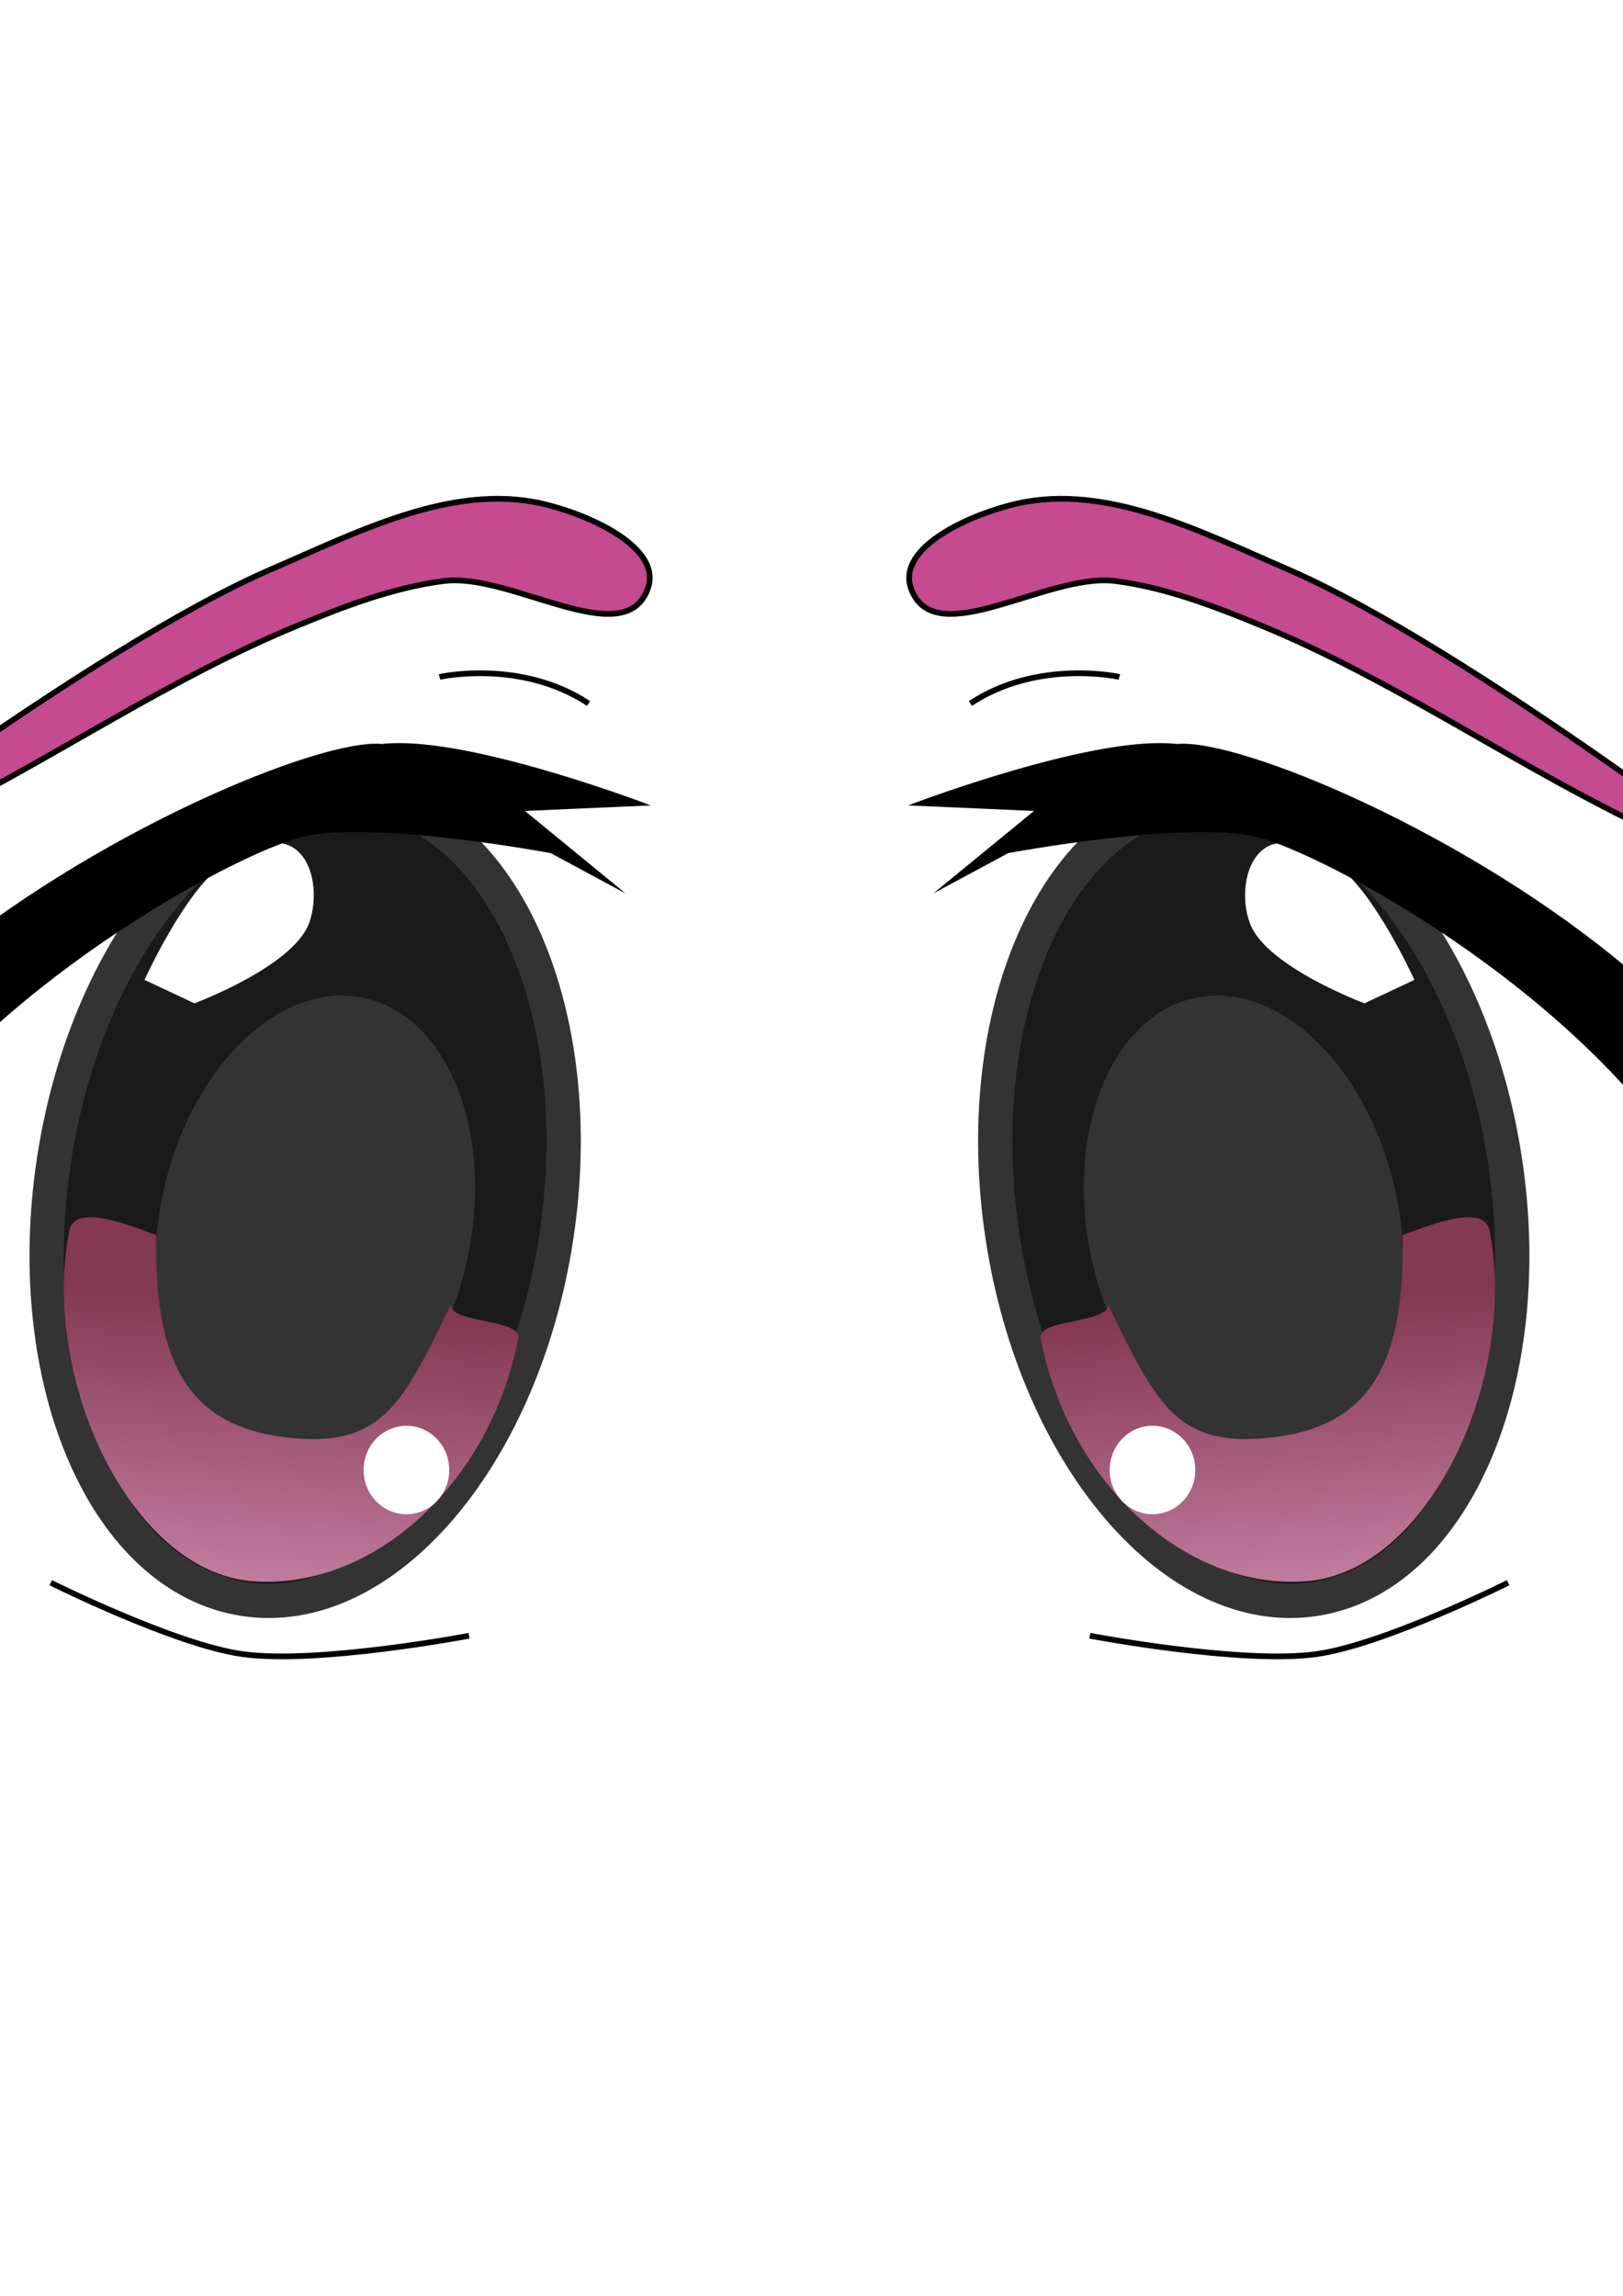 <?xml version="1.0" encoding="UTF-8"?>
<svg version="1.1" viewBox="0 0 744.09 1052.4" xmlns="http://www.w3.org/2000/svg" xmlns:xlink="http://www.w3.org/1999/xlink">
<defs>
<linearGradient id="a" x1="714.29" x2="721.07" y1="931.29" y2="1008.1" gradientTransform="translate(-157.86 4.286)" gradientUnits="userSpaceOnUse">
<stop stop-color="#843852" offset="0"/>
<stop stop-color="#e4a3cb" offset="1"/>
</linearGradient>
<filter id="d" x="-.125" y="-.176" width="1.25" height="1.351" color-interpolation-filters="sRGB">
<feGaussianBlur stdDeviation="1.228"/>
</filter>
<filter id="c" color-interpolation-filters="sRGB">
<feGaussianBlur stdDeviation="0.941"/>
</filter>
<filter id="b" color-interpolation-filters="sRGB">
<feGaussianBlur stdDeviation="0.484"/>
</filter>
</defs>
<g transform="matrix(2.619 0 0 2.619 -1101.3 209.24)">
<path d="m571.19 134.23c-2.852-29.464 40-79.286 40-79.286l51.429 7.143 57.857 43.571 9.286 23.571-8.571 15-30 36.429-15 10-25.714 7.857-32.143-3.571s-44.674-35.211-47.143-60.714z" fill="#fff"/>
<g transform="translate(87.882 -786.99)">
<path transform="matrix(.989 -.15 .15 .989 -130.84 96.085)" d="m596.43 913.61c0 39.153-19.907 70.893-44.464 70.893s-44.464-31.74-44.464-70.893 19.907-70.893 44.464-70.893 44.464 31.74 44.464 70.893z" fill="#1a1a1a" stroke="#333" stroke-width="6"/>
<path transform="matrix(.611 -.066 .094 .567 127.2 440.07)" d="m596.43 913.61c0 39.153-19.907 70.893-44.464 70.893s-44.464-31.74-44.464-70.893 19.907-70.893 44.464-70.893 44.464 31.74 44.464 70.893z" fill="#333"/>
<path d="m578.17 923.24c0.343 21.298-4.813 33.314-22.739 35.426-16.532 1.947-20.242-5.386-28.82-23.223 0.053 3.316-12.495 2.454-11.821 5.918 4.998 25.71 25.785 44.148 46.578 42.474 21.432-1.726 37.019-35.602 32.02-61.313-1.011-5.2-11.614-0.476-15.218 0.719z" fill="url(#a)"/>
<path transform="matrix(.636 0 0 .922 91.664 72.639)" d="m707.86 967.18c0 4.635-5.277 8.393-11.786 8.393-6.509 0-11.786-3.758-11.786-8.393 0-4.635 5.277-8.393 11.786-8.393 6.509 0 11.786 3.758 11.786 8.393z" fill="#fff" filter="url(#d)"/>
<path d="m554.21 855.44c-3.873 2.433-4.42 9.21-2.708 13.451 3.03 7.507 19.979 13.808 19.979 13.808l8.734-4.102s-6.937-15.335-13.506-19.958c-3.517-2.475-8.857-5.486-12.499-3.199z" fill="#fff" filter="url(#c)"/>
</g>
<path d="m623.63 50.166c-15.534-0.081-44.156 10.906-44.156 10.906l22.031 0.969-17.625 14.438 13.125-7.062s31.913-5.949 43.844-2.75c11.931 3.199 54.524 26.03 75 57.688l-1.438 25.219s17.951-19.193 16.375-30.125c-1.277-2.526-2.746-5.016-4.406-7.469l8.281-0.531-18.281-11.656c-0.192-0.202-0.399-0.393-0.594-0.594l3.156 0.812c4.594-0.168 7.433-2.086 8.219-6.062l-6.781 2.125-14.094-5.75c-28.653-24.484-69.127-41.08-79.75-40-0.907-0.111-1.871-0.151-2.906-0.156z"/>
<path d="m714.67 95.371 21.071 16.071" fill-rule="evenodd"/>
<path d="m590.38 43.228c11.807-7.804 25.952-4.675 26.071-4.643" fill="none" stroke="#000" stroke-width="1px"/>
<path d="m611.29 206.4s26.511 5.035 39.643 3.214c11.828-1.64 33.571-12.5 33.571-12.5" fill="none" stroke="#000" stroke-width="1px"/>
<path d="m580.03 23.228c-2.801-7.448 10.807-13.257 18.571-15 15.777-3.541 32.293 5.032 47.143 11.429 31.934 13.756 87.5 56.786 87.5 56.786s-18.918-8.586-28.214-13.214c-21.46-10.681-41.42-24.434-63.58-33.572-8.28-3.417-16.82-6.71-25.71-7.857-11.82-1.524-31.52 12.58-35.71 1.428z" fill="#c64a90" filter="url(#b)" stroke="#000" stroke-width="1px"/>
<g transform="matrix(-1 0 0 1 1113.9 0)">
<path d="m571.19 134.23c-2.852-29.464 40-79.286 40-79.286l51.429 7.143 57.857 43.571 9.286 23.571-8.571 15-30 36.429-15 10-25.714 7.857-32.143-3.571s-44.674-35.211-47.143-60.714z" fill="#fff"/>
<g transform="translate(87.882 -786.99)">
<path transform="matrix(.989 -.15 .15 .989 -130.84 96.085)" d="m596.43 913.61c0 39.153-19.907 70.893-44.464 70.893s-44.464-31.74-44.464-70.893 19.907-70.893 44.464-70.893 44.464 31.74 44.464 70.893z" fill="#1a1a1a" stroke="#333" stroke-width="6"/>
<path transform="matrix(.611 -.066 .094 .567 127.2 440.07)" d="m596.43 913.61c0 39.153-19.907 70.893-44.464 70.893s-44.464-31.74-44.464-70.893 19.907-70.893 44.464-70.893 44.464 31.74 44.464 70.893z" fill="#333"/>
<path d="m578.17 923.24c0.343 21.298-4.813 33.314-22.739 35.426-16.532 1.947-20.242-5.386-28.82-23.223 0.053 3.316-12.495 2.454-11.821 5.918 4.998 25.71 25.785 44.148 46.578 42.474 21.432-1.726 37.019-35.602 32.02-61.313-1.011-5.2-11.614-0.476-15.218 0.719z" fill="url(#a)"/>
<path transform="matrix(.636 0 0 .922 91.664 72.639)" d="m707.86 967.18c0 4.635-5.277 8.393-11.786 8.393-6.509 0-11.786-3.758-11.786-8.393 0-4.635 5.277-8.393 11.786-8.393 6.509 0 11.786 3.758 11.786 8.393z" fill="#fff" filter="url(#d)"/>
<path d="m554.21 855.44c-3.873 2.433-4.42 9.21-2.708 13.451 3.03 7.507 19.979 13.808 19.979 13.808l8.734-4.102s-6.937-15.335-13.506-19.958c-3.517-2.475-8.857-5.486-12.499-3.199z" fill="#fff" filter="url(#c)"/>
</g>
<path d="m623.63 50.166c-15.534-0.081-44.156 10.906-44.156 10.906l22.031 0.969-17.625 14.438 13.125-7.062s31.913-5.949 43.844-2.75c11.931 3.199 54.524 26.03 75 57.688l-1.438 25.219s17.951-19.193 16.375-30.125c-1.277-2.526-2.746-5.016-4.406-7.469l8.281-0.531-18.281-11.656c-0.192-0.202-0.399-0.393-0.594-0.594l3.156 0.812c4.594-0.168 7.433-2.086 8.219-6.062l-6.781 2.125-14.094-5.75c-28.653-24.484-69.127-41.08-79.75-40-0.907-0.111-1.871-0.151-2.906-0.156z"/>
<path d="m714.67 95.371 21.071 16.071" fill-rule="evenodd"/>
<path d="m590.38 43.228c11.807-7.804 25.952-4.675 26.071-4.643" fill="none" stroke="#000" stroke-width="1px"/>
<path d="m611.29 206.4s26.511 5.035 39.643 3.214c11.828-1.64 33.571-12.5 33.571-12.5" fill="none" stroke="#000" stroke-width="1px"/>
<path d="m580.03 23.228c-2.801-7.448 10.807-13.257 18.571-15 15.777-3.541 32.293 5.032 47.143 11.429 31.934 13.756 87.5 56.786 87.5 56.786s-18.918-8.586-28.214-13.214c-21.46-10.681-41.42-24.434-63.58-33.572-8.28-3.417-16.82-6.71-25.71-7.857-11.82-1.524-31.52 12.58-35.71 1.428z" fill="#c64a90" filter="url(#b)" stroke="#000" stroke-width="1px"/>
</g>
</g>
</svg>
